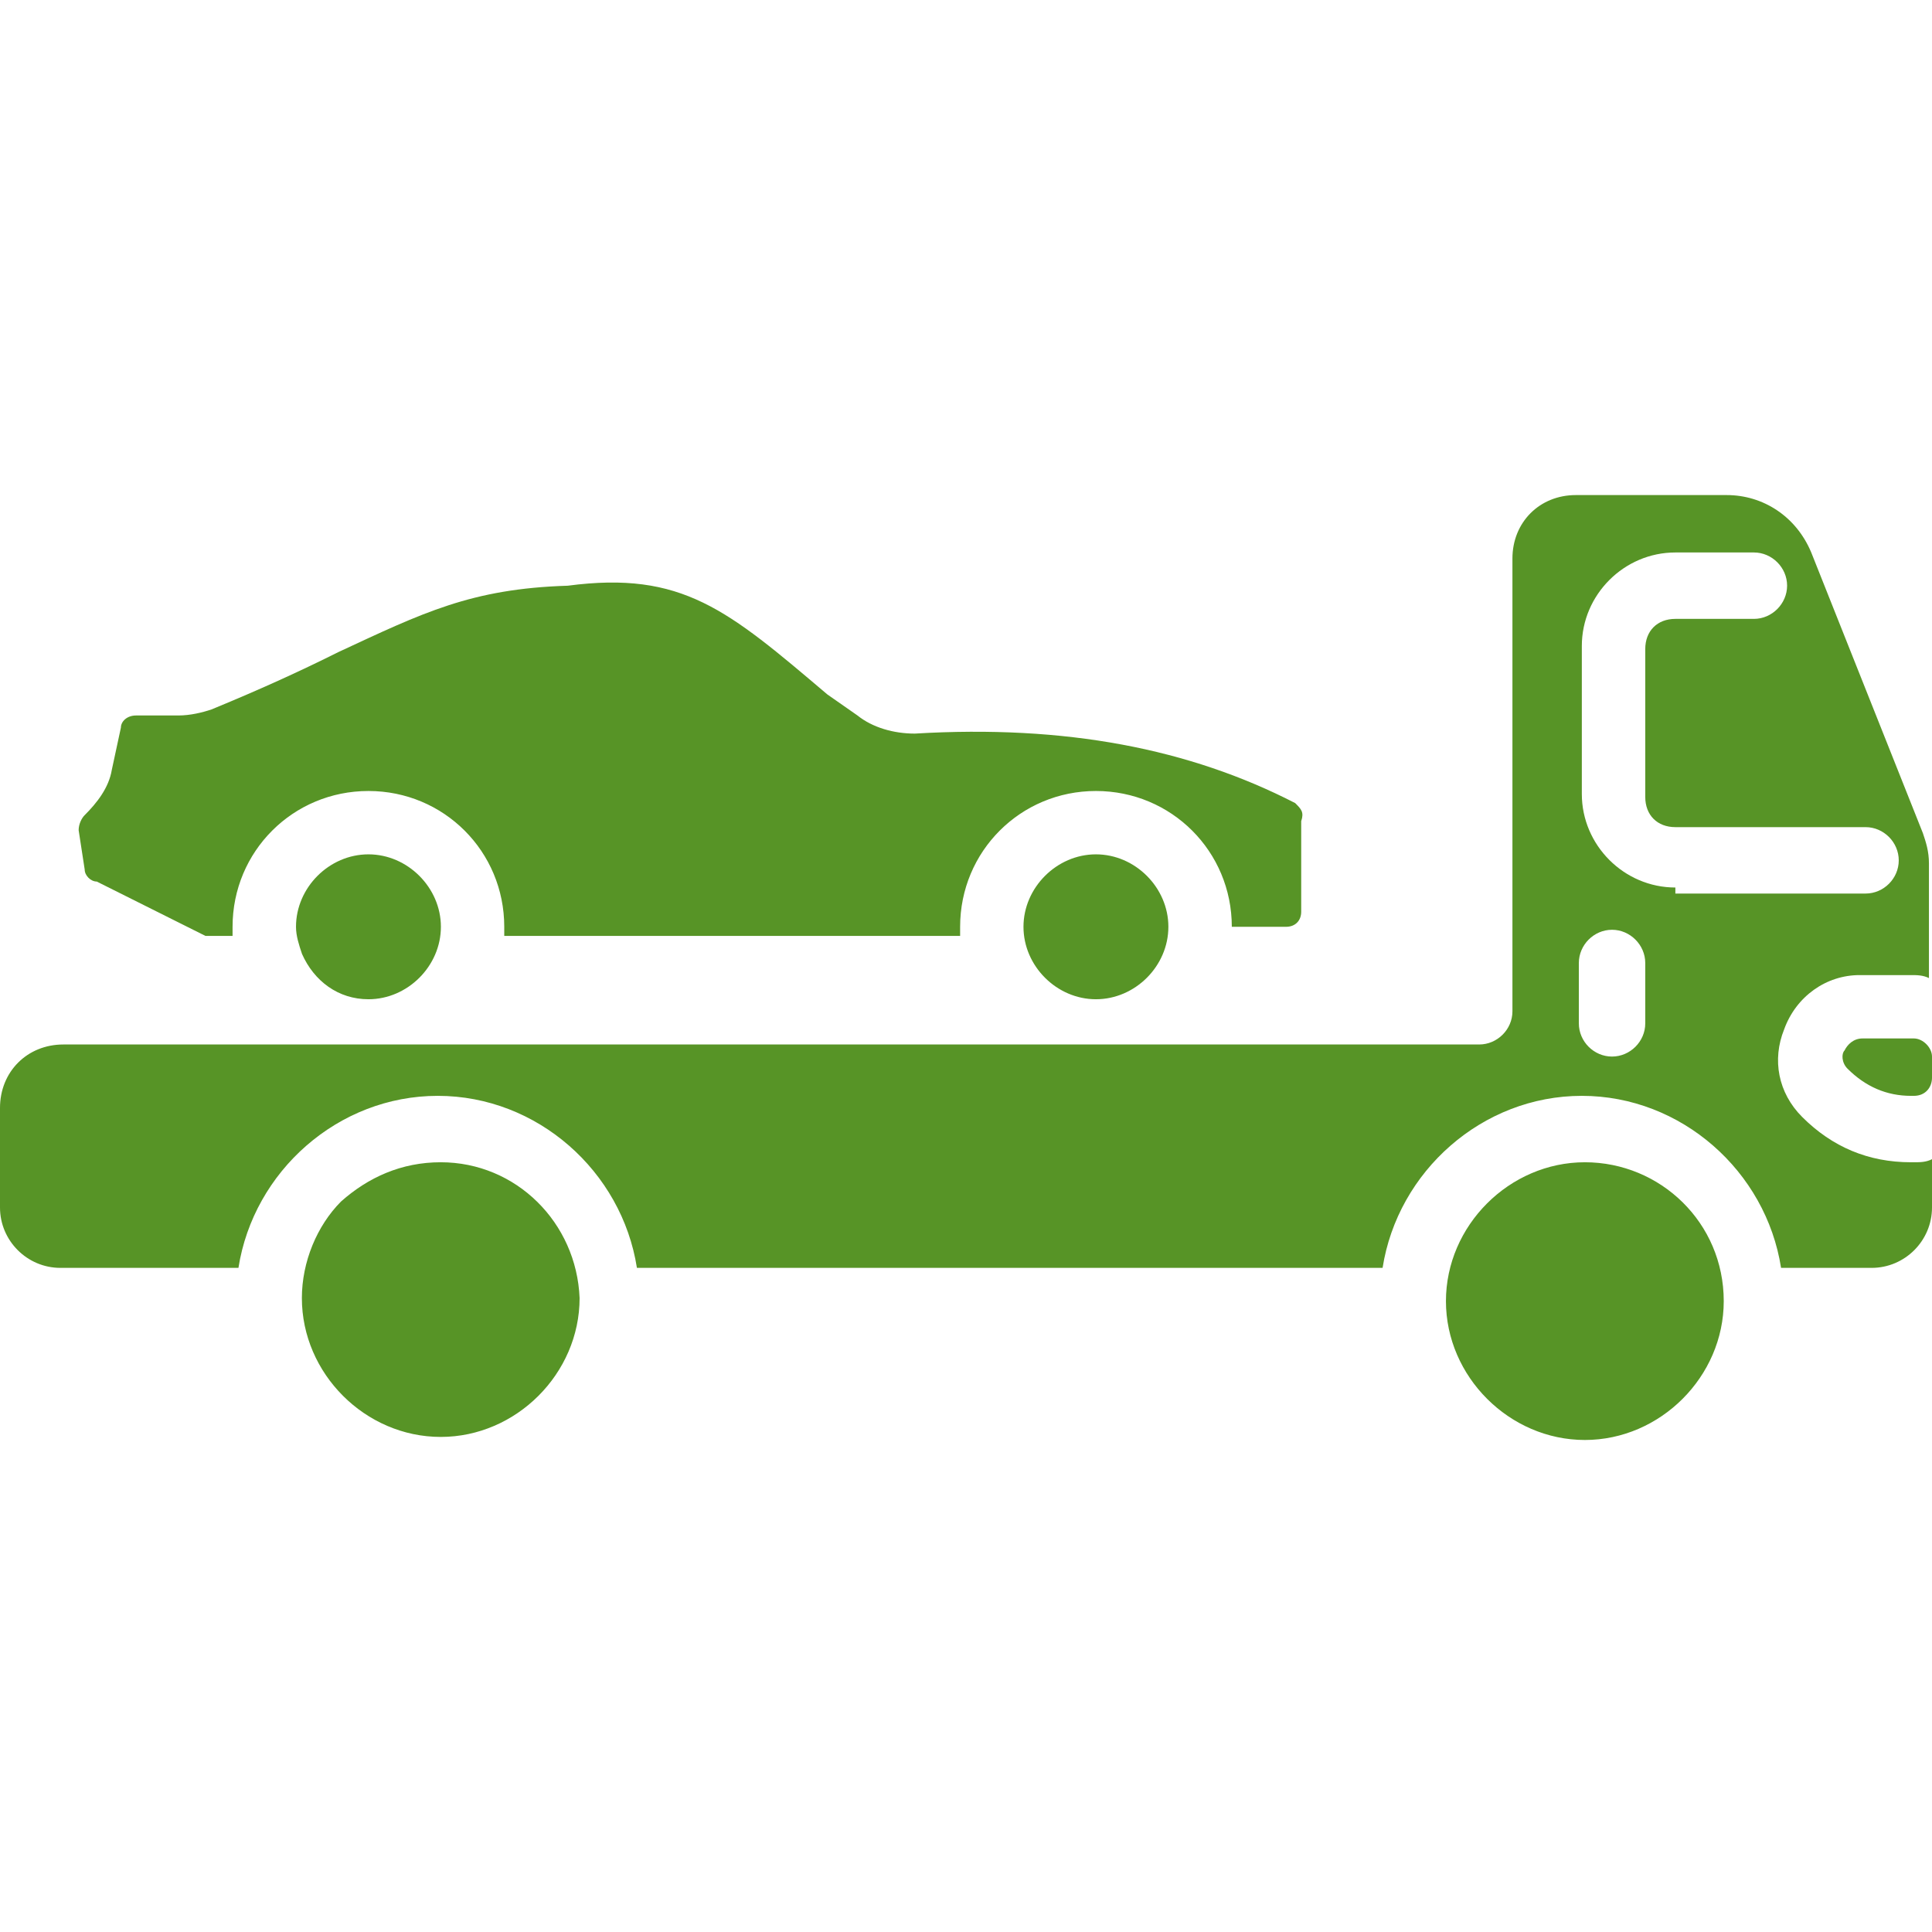 <svg width="24" height="24" viewBox="0 0 24 24" fill="none" xmlns="http://www.w3.org/2000/svg">
<path d="M4.577 10.613C4.089 10.613 3.677 11.026 3.677 11.513C3.677 11.626 3.714 11.738 3.752 11.851C3.902 12.188 4.202 12.413 4.577 12.413C5.064 12.413 5.477 12.001 5.477 11.513C5.477 11.026 5.064 10.613 4.577 10.613ZM13.614 10.613C13.127 10.613 12.714 11.026 12.714 11.513C12.714 12.001 13.127 12.413 13.614 12.413C14.102 12.413 14.514 12.001 14.514 11.513C14.514 11.026 14.102 10.613 13.614 10.613ZM16.089 9.976C14.777 9.301 13.239 9.001 11.364 9.113C11.102 9.113 10.839 9.038 10.652 8.888L10.277 8.626C9.039 7.576 8.477 7.088 7.052 7.276C5.852 7.313 5.252 7.613 4.202 8.101C3.752 8.326 3.264 8.551 2.627 8.813C2.514 8.851 2.364 8.888 2.214 8.888H1.689C1.577 8.888 1.502 8.963 1.502 9.038L1.389 9.563C1.352 9.788 1.202 9.976 1.052 10.126C1.014 10.163 0.977 10.238 0.977 10.313L1.052 10.801C1.052 10.876 1.127 10.951 1.202 10.951L2.552 11.626H2.889C2.889 11.588 2.889 11.551 2.889 11.513C2.889 10.576 3.639 9.826 4.577 9.826C5.514 9.826 6.264 10.576 6.264 11.513V11.626H11.927C11.927 11.588 11.927 11.551 11.927 11.513C11.927 10.576 12.677 9.826 13.614 9.826C14.552 9.826 15.302 10.576 15.302 11.513H15.977C16.089 11.513 16.164 11.438 16.164 11.326V10.201C16.202 10.088 16.164 10.051 16.089 9.976Z" fill="#579426"/>
<path d="M5.475 14.438C4.987 14.438 4.575 14.625 4.237 14.925C3.938 15.225 3.75 15.675 3.75 16.125C3.75 17.063 4.537 17.85 5.475 17.85C6.412 17.85 7.2 17.063 7.2 16.125C7.162 15.188 6.412 14.438 5.475 14.438ZM19.688 14.438C18.75 14.438 17.962 15.225 17.962 16.163C17.962 17.1 18.75 17.888 19.688 17.888C20.625 17.888 21.413 17.1 21.413 16.163C21.413 15.188 20.625 14.438 19.688 14.438ZM23.1 12.113H23.738C23.812 12.113 23.887 12.113 23.962 12.15V10.725C23.962 10.575 23.925 10.463 23.887 10.35L22.5 6.863C22.312 6.413 21.9 6.15 21.45 6.15H19.575C19.125 6.15 18.788 6.488 18.788 6.938V12.563C18.788 12.788 18.6 12.975 18.375 12.975H0.787C0.338 12.975 0 13.313 0 13.763V15C0 15.413 0.338 15.75 0.75 15.75H2.962C3.15 14.55 4.2 13.613 5.438 13.613C6.675 13.613 7.725 14.55 7.912 15.75H17.175C17.363 14.55 18.413 13.613 19.65 13.613C20.887 13.613 21.938 14.55 22.125 15.75H23.25C23.663 15.75 24 15.413 24 15V14.4C23.925 14.438 23.85 14.438 23.775 14.438H23.738C23.212 14.438 22.762 14.25 22.387 13.875C22.087 13.575 22.012 13.163 22.163 12.788C22.312 12.375 22.688 12.113 23.1 12.113ZM20.438 12.713C20.438 12.938 20.25 13.125 20.025 13.125C19.8 13.125 19.613 12.938 19.613 12.713V11.963C19.613 11.738 19.8 11.55 20.025 11.55C20.25 11.55 20.438 11.738 20.438 11.963V12.713ZM20.812 11.025C20.175 11.025 19.65 10.5 19.65 9.863V8.025C19.65 7.388 20.175 6.863 20.812 6.863H21.788C22.012 6.863 22.2 7.05 22.2 7.275C22.2 7.5 22.012 7.688 21.788 7.688H20.812C20.587 7.688 20.438 7.838 20.438 8.063V9.9C20.438 10.125 20.587 10.275 20.812 10.275H23.175C23.4 10.275 23.587 10.463 23.587 10.688C23.587 10.913 23.4 11.1 23.175 11.1H20.812V11.025ZM23.775 12.9H23.137C23.025 12.9 22.95 12.975 22.913 13.05C22.875 13.088 22.875 13.2 22.95 13.275C23.175 13.5 23.438 13.613 23.738 13.613H23.775C23.925 13.613 24 13.5 24 13.388V13.125C24 13.013 23.887 12.9 23.775 12.9Z" fill="#579426"/>
</svg>

